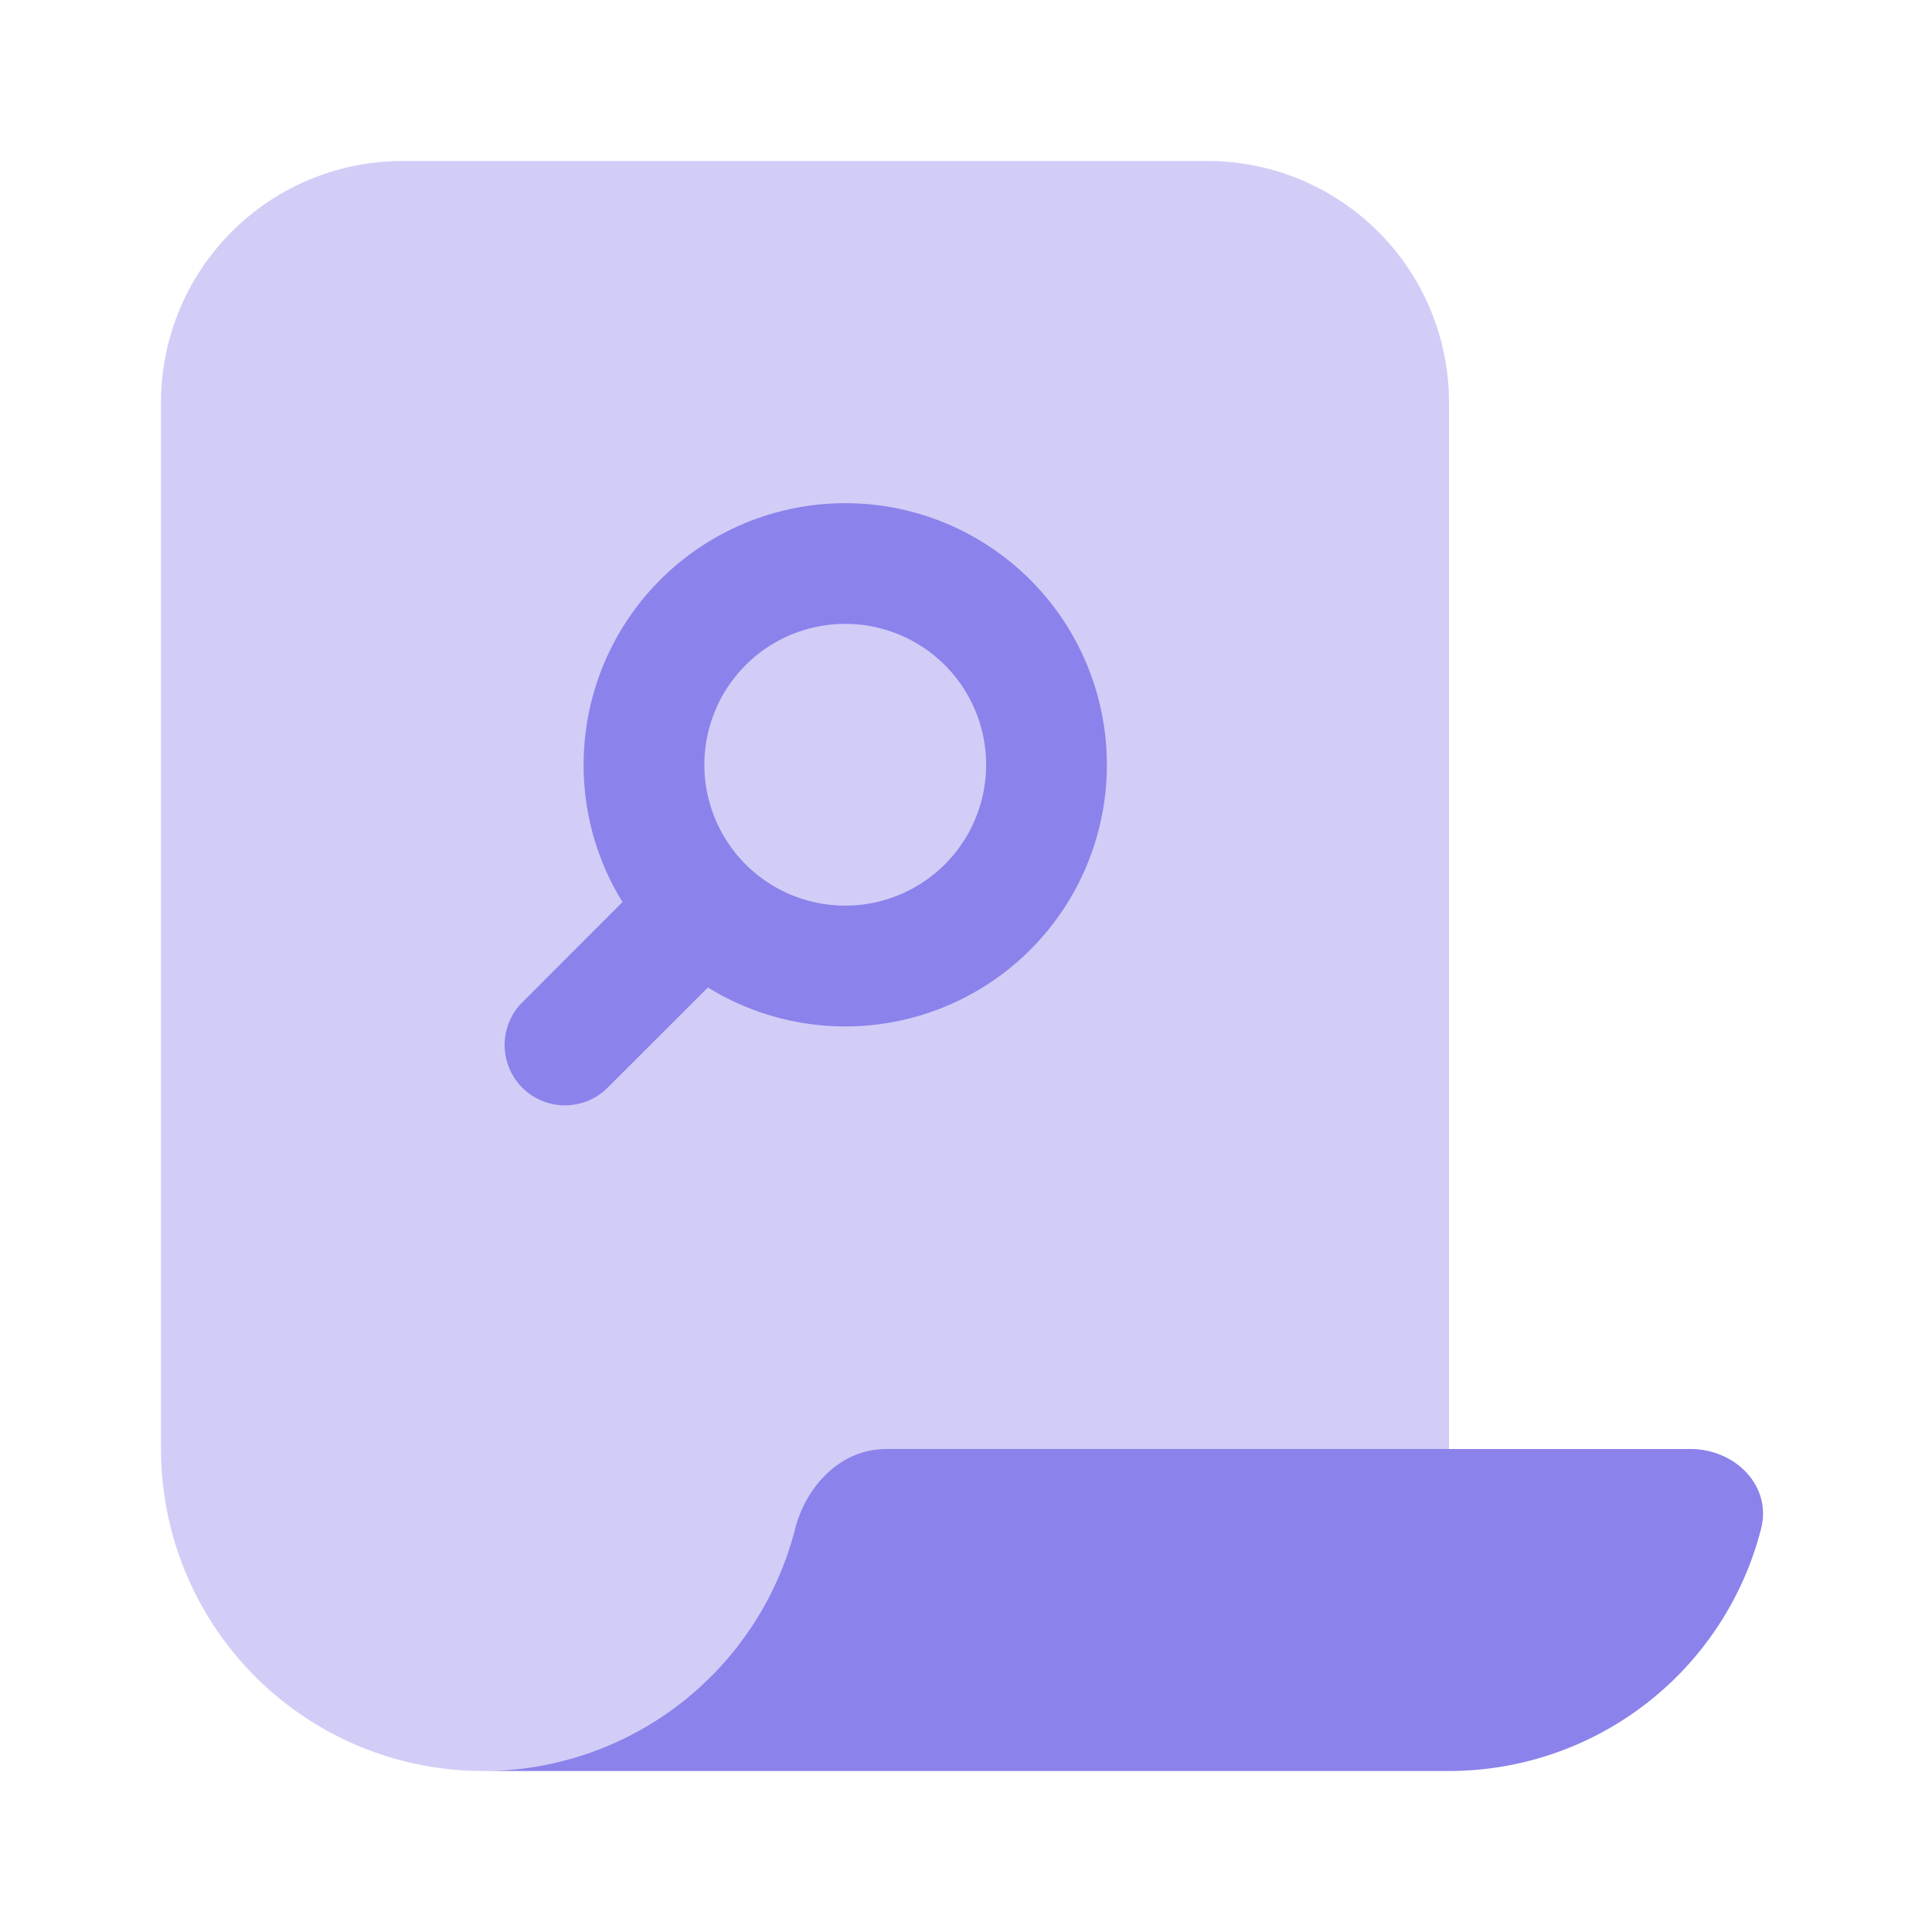 <svg xmlns="http://www.w3.org/2000/svg" width="24" height="24" fill="none"><path fill="#8C82EB" d="M6 22a4.002 4.002 0 0 0 3.877-3.01c.136-.535.57-.99 1.123-.99h7V5a3 3 0 0 0-3-3H5a3 3 0 0 0-3 3v13a4 4 0 0 0 4 4z" opacity=".4"/><path fill="#8C82EB" d="M18 22a4.002 4.002 0 0 0 3.877-3.01c.136-.535-.325-.99-.877-.99H11c-.552 0-.987.455-1.123.99A4.002 4.002 0 0 1 6 22h12z"/><path fill="#8C82EB" fill-rule="evenodd" d="M10.5 7.75a1.75 1.75 0 1 0 0 3.5 1.75 1.75 0 0 0 0-3.5zM7.25 9.5a3.25 3.25 0 1 1 1.544 2.767L7.53 13.53a.75.75 0 0 1-1.06-1.06l1.263-1.264A3.235 3.235 0 0 1 7.25 9.5z" clip-rule="evenodd"/></svg>